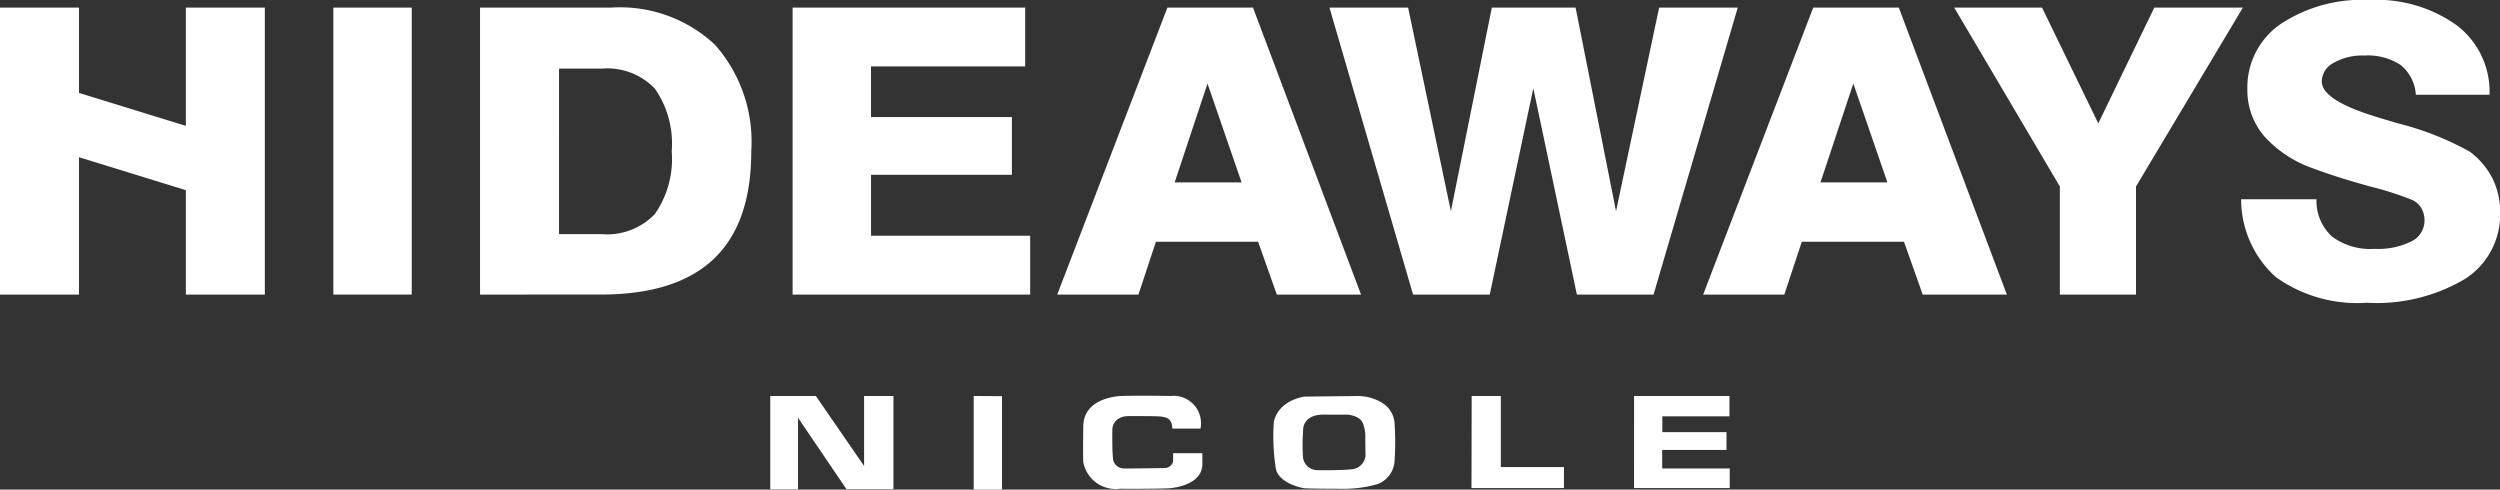 <?xml version="1.0" encoding="UTF-8"?>
<svg xmlns="http://www.w3.org/2000/svg" xmlns:xlink="http://www.w3.org/1999/xlink" id="グループ_537" data-name="グループ 537" width="144.148" height="28.229" viewBox="0 0 144.148 28.229">
  <rect x="0" y="0" width="144.148" height="28.229" fill="#333333" stroke="none"/>
  <defs>
    <clipPath id="clip-path">
      <rect id="長方形_1747" data-name="長方形 1747" width="144.148" height="28.229" fill="#fff"></rect>
    </clipPath>
  </defs>
  <path id="パス_66" data-name="パス 66" d="M10.716,1.111V7.931l-6.161-1.9V1.111H0V17.657H4.555V9.738l6.161,1.9v6.022H15.27V1.111Z" transform="translate(0 -0.672)" fill="#fff"></path>
  <rect id="長方形_1746" data-name="長方形 1746" width="4.52" height="16.545" transform="translate(19.22 0.439)" fill="#fff"></rect>
  <g id="グループ_464" data-name="グループ 464" transform="translate(0 0)">
    <g id="グループ_463" data-name="グループ 463" clip-path="url(#clip-path)">
      <path id="パス_67" data-name="パス 67" d="M69.987,17.657V1.111h7.545a8.013,8.013,0,0,1,6,2.14A8.443,8.443,0,0,1,85.625,9.4q0,4.145-2.161,6.2t-6.518,2.056Zm4.554-3.485h2.452a3.8,3.8,0,0,0,3.069-1.154A5.539,5.539,0,0,0,81.038,9.4a5.535,5.535,0,0,0-.975-3.623,3.811,3.811,0,0,0-3.069-1.149H74.541Z" transform="translate(-42.308 -0.672)" fill="#fff"></path>
      <path id="パス_68" data-name="パス 68" d="M115.556,17.657V1.111h13.409V4.5h-8.888v2.92H128.2v3.328h-8.121v3.517h9.175v3.391Z" transform="translate(-69.855 -0.671)" fill="#fff"></path>
      <path id="パス_69" data-name="パス 69" d="M160.491,1.111h4.936l6.229,16.546H166.8l-1.078-3.045h-5.894l-1.006,3.045h-4.684Zm.419,10.078h3.858l-1.964-5.7Z" transform="translate(-93.18 -0.672)" fill="#fff"></path>
      <path id="パス_70" data-name="パス 70" d="M198.645,17.657,193.824,1.111h4.535l2.466,11.739,2.36-11.739h4.831l2.331,11.739,2.485-11.739h4.533l-4.855,16.546h-4.42L205.577,5.762l-2.511,11.895Z" transform="translate(-117.168 -0.671)" fill="#fff"></path>
      <path id="パス_71" data-name="パス 71" d="M254.647,1.111h4.935l6.23,16.546H260.96l-1.078-3.045h-5.894l-1.007,3.045H248.3Zm.419,10.078h3.858l-1.965-5.7Z" transform="translate(-150.098 -0.672)" fill="#fff"></path>
      <path id="パス_72" data-name="パス 72" d="M291,17.657V11.422L284.91,1.111h5.064l3.242,6.673,3.23-6.673h5.107l-6.162,10.312v6.234Z" transform="translate(-172.231 -0.671)" fill="#fff"></path>
      <path id="パス_73" data-name="パス 73" d="M326.717,11.491h4.353a2.792,2.792,0,0,0,.887,2.14,3.68,3.68,0,0,0,2.455.717,4.349,4.349,0,0,0,2.132-.43,1.33,1.33,0,0,0,.755-1.208,1.372,1.372,0,0,0-.182-.706,1.169,1.169,0,0,0-.512-.468,17.488,17.488,0,0,0-2.407-.774q-1.916-.527-3.232-1.021a6.8,6.8,0,0,1-2.892-1.869,4.049,4.049,0,0,1-.988-2.71,4.436,4.436,0,0,1,1.9-3.765A8.5,8.5,0,0,1,334.127,0a7.937,7.937,0,0,1,5.054,1.476,4.815,4.815,0,0,1,1.868,3.987H336.8a2.4,2.4,0,0,0-.87-1.709,3.416,3.416,0,0,0-2.095-.551,3.344,3.344,0,0,0-1.776.421,1.235,1.235,0,0,0-.684,1.071q0,1.1,3.253,2.076.588.179.9.269c.04.015.1.034.18.056a17.052,17.052,0,0,1,4.205,1.651,4.421,4.421,0,0,1,1.3,1.531,4.291,4.291,0,0,1,.445,1.959,4.391,4.391,0,0,1-2.022,3.845,10,10,0,0,1-5.668,1.375,8.072,8.072,0,0,1-5.242-1.481,6.032,6.032,0,0,1-2-4.484" transform="translate(-197.504 0)" fill="#fff"></path>
      <path id="パス_74" data-name="パス 74" d="M112.3,63.115h1.6V58.985l2.793,4.119h2.71V57.73H117.71v4.036l-2.781-4.036H112.3Z" transform="translate(-67.887 -34.898)" fill="#fff"></path>
      <path id="パス_75" data-name="パス 75" d="M141.957,57.731v5.4h1.633V57.742Z" transform="translate(-85.814 -34.899)" fill="#fff"></path>
      <path id="パス_76" data-name="パス 76" d="M163.056,59.588h1.621a1.58,1.58,0,0,0-1.716-1.882c-2.036-.035-2.828,0-2.828,0s-2.19.024-2.214,1.739,0,2.071,0,2.071a1.9,1.9,0,0,0,2.107,1.539c1.941.012,2.817-.024,2.817-.024s1.881-.095,1.941-1.337v-.687H163.1v.461a.5.5,0,0,1-.521.391c-.462.012-2.272.036-2.355.024a.621.621,0,0,1-.592-.592c-.059-.544-.036-1.68-.036-1.68s.012-.746.971-.746,1.751,0,1.893.036.58.023.592.686" transform="translate(-95.458 -34.874)" fill="#fff"></path>
      <path id="パス_77" data-name="パス 77" d="M192.641,59.447a1.507,1.507,0,0,0-.71-1.314,2.724,2.724,0,0,0-1.467-.4l-3.042.035c-1.633.308-1.752,1.492-1.752,1.492a11.9,11.9,0,0,0,.13,2.721c.237.793,1.42,1.03,1.586,1.065s2.261.036,2.462.036a7.02,7.02,0,0,0,1.811-.272,1.517,1.517,0,0,0,.97-1.255,15.685,15.685,0,0,0,.012-2.106m-2.415,2.5c-.651.083-2.059.059-2.059.059a.832.832,0,0,1-.817-.8,11.64,11.64,0,0,1,.012-1.491s-.071-.923,1.207-.912,1.231,0,1.314,0,.8.059.947.556a2.133,2.133,0,0,1,.118.829c0,.237.012,1.006.012,1.006a.882.882,0,0,1-.734.757" transform="translate(-112.225 -34.899)" fill="#fff"></path>
      <path id="パス_78" data-name="パス 78" d="M214.54,57.731h1.682v4.1h3.639V63.04h-5.332Z" transform="translate(-129.684 -34.899)" fill="#fff"></path>
      <path id="パス_79" data-name="パス 79" d="M238.232,57.731h5.5v1.175h-3.87v.91h3.7V60.84h-3.708v1.071h3.893V63.04h-5.516Z" transform="translate(-144.013 -34.899)" fill="#fff"></path>
    </g>
  </g>
</svg>
